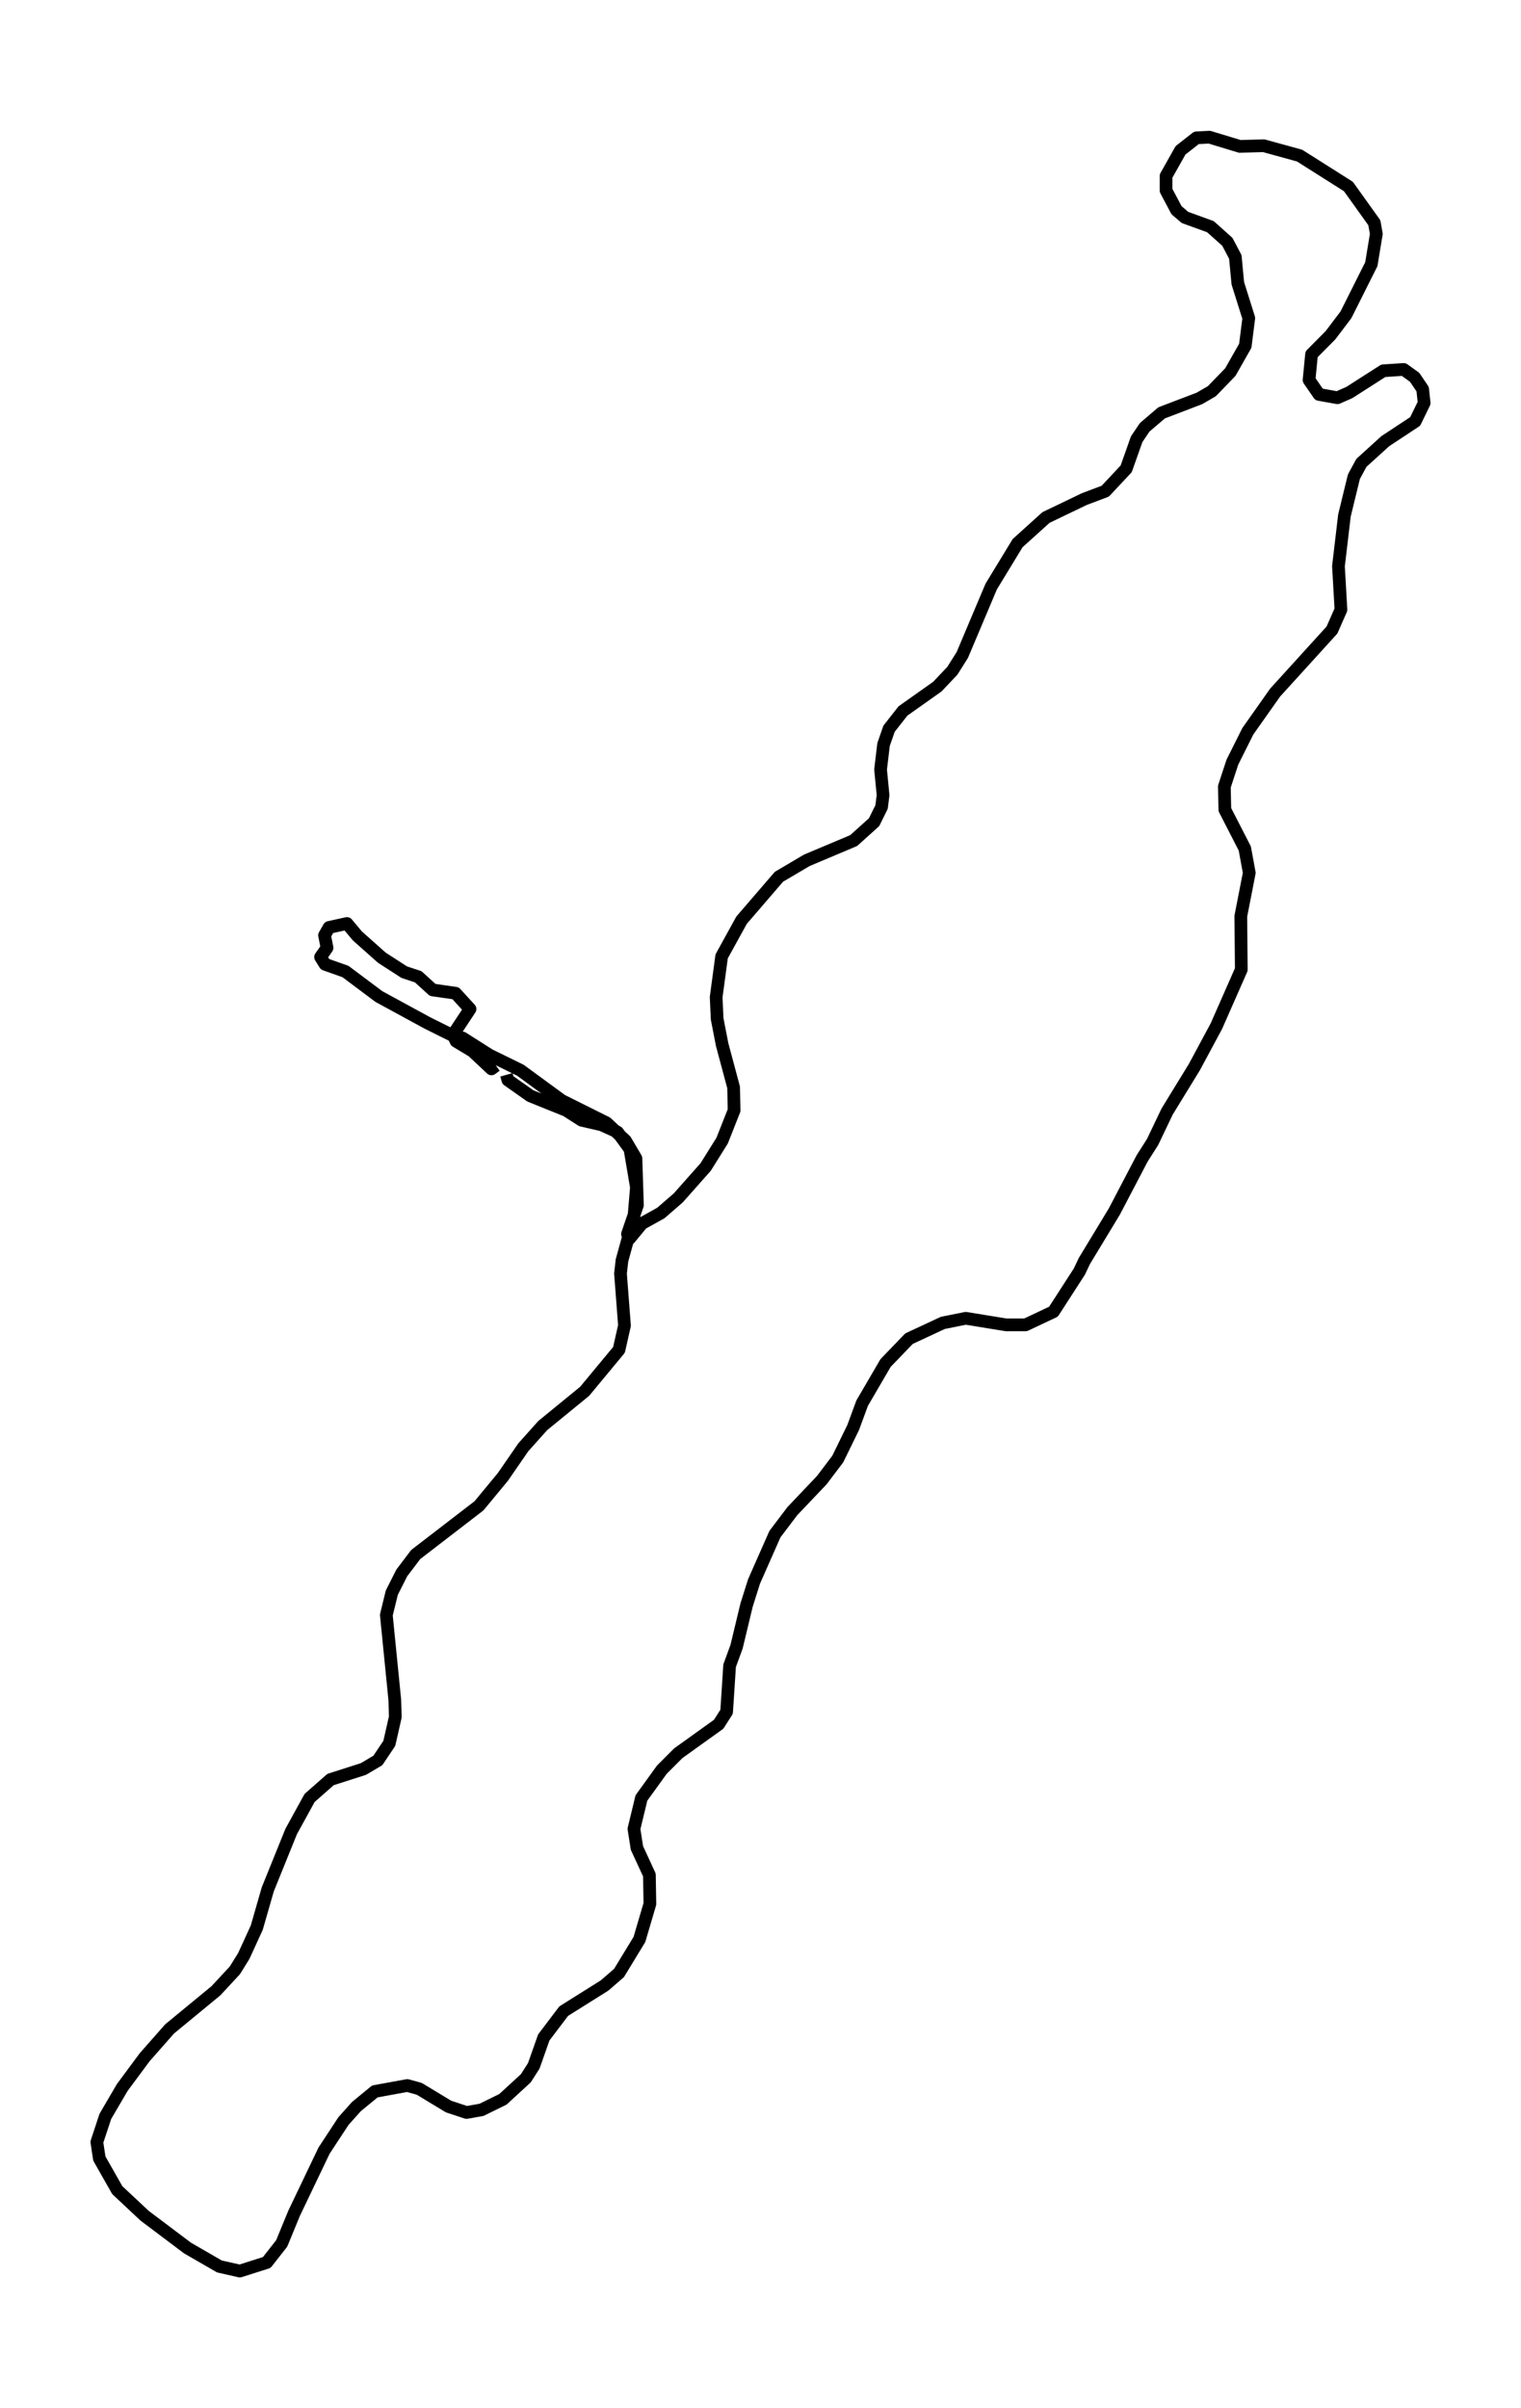 <?xml version="1.0" encoding="utf-8" standalone="no"?>
<!DOCTYPE svg PUBLIC "-//W3C//DTD SVG 1.1//EN"
  "http://www.w3.org/Graphics/SVG/1.1/DTD/svg11.dtd">
<svg xmlns:xlink="http://www.w3.org/1999/xlink" width="359.236pt" height="568.8pt" viewBox="0 0 359.236 568.8" xmlns="http://www.w3.org/2000/svg" version="1.1">
 <defs>
  <style type="text/css">*{stroke-linejoin: round; stroke-linecap: butt}</style>
 </defs>
 <g id="figure_1">
  <g id="patch_1">
   <path d="M -0 568.8 
L 359.236 568.8 
L 359.236 0 
L -0 0 
z
" style="fill: #ffffff"/>
  </g>
  <g id="axes_1">
   <g id="LineCollection_1">
    <path d="M 119.604 253.862 
L 119.957 255.105 
L 125.252 258.835 
L 133.725 262.254 
L 137.373 264.585 
L 142.08 265.673 
L 145.845 267.382 
L 148.787 271.423 
L 150.317 280.437 
L 149.728 287.431 
L 146.904 297.688 
L 146.551 300.796 
L 147.493 313.073 
L 146.198 318.824 
L 138.079 328.615 
L 128.194 336.696 
L 123.604 341.825 
L 118.78 348.818 
L 113.131 355.656 
L 98.187 367.157 
L 94.892 371.508 
L 92.538 376.171 
L 91.244 381.455 
L 93.244 401.503 
L 93.362 405.543 
L 91.95 411.76 
L 89.243 415.801 
L 85.831 417.821 
L 78.064 420.307 
L 73.122 424.659 
L 68.768 432.585 
L 63.237 446.261 
L 60.648 455.275 
L 57.589 461.958 
L 55.47 465.377 
L 50.999 470.195 
L 40.055 479.209 
L 34.171 485.891 
L 28.876 493.04 
L 24.875 499.878 
L 22.874 505.939 
L 23.463 509.825 
L 27.699 517.284 
L 34.171 523.345 
L 44.291 530.961 
L 51.823 535.312 
L 56.647 536.4 
L 63.002 534.38 
L 66.532 529.873 
L 69.474 522.724 
L 76.534 507.96 
L 81.124 500.966 
L 84.183 497.547 
L 88.537 493.973 
L 96.186 492.574 
L 99.01 493.351 
L 105.953 497.547 
L 110.189 498.946 
L 113.72 498.324 
L 118.78 495.838 
L 124.193 490.864 
L 126.076 487.912 
L 128.429 481.229 
L 133.136 475.012 
L 142.786 468.951 
L 146.198 465.999 
L 151.023 458.073 
L 153.494 449.68 
L 153.376 442.842 
L 150.434 436.47 
L 149.728 431.963 
L 151.494 424.659 
L 156.318 417.976 
L 160.202 414.091 
L 169.733 407.253 
L 171.616 404.3 
L 172.322 393.421 
L 173.97 388.914 
L 176.323 379.123 
L 178.088 373.529 
L 183.031 362.339 
L 187.149 356.9 
L 194.092 349.595 
L 197.858 344.622 
L 201.506 337.162 
L 203.624 331.412 
L 209.154 321.932 
L 214.685 316.182 
L 222.687 312.452 
L 228.1 311.364 
L 237.632 312.918 
L 242.221 312.918 
L 248.811 309.81 
L 254.93 300.33 
L 256.107 297.843 
L 263.168 286.187 
L 269.757 273.599 
L 272.229 269.714 
L 275.641 262.565 
L 282.113 251.997 
L 287.291 242.361 
L 293.175 228.996 
L 293.057 216.407 
L 295.058 206.15 
L 293.998 200.4 
L 289.291 191.231 
L 289.174 185.791 
L 291.057 180.041 
L 294.705 172.737 
L 301.177 163.567 
L 314.592 148.803 
L 316.71 143.986 
L 316.121 133.728 
L 317.534 121.762 
L 319.769 112.592 
L 321.534 109.329 
L 327.183 104.2 
L 334.243 99.538 
L 336.362 95.186 
L 336.009 91.923 
L 334.126 89.125 
L 331.537 87.26 
L 326.712 87.571 
L 318.71 92.7 
L 315.886 93.943 
L 311.532 93.166 
L 309.179 89.747 
L 309.767 83.686 
L 314.239 79.179 
L 317.887 74.361 
L 323.888 62.394 
L 325.065 55.246 
L 324.594 52.604 
L 318.475 44.056 
L 306.943 36.752 
L 298.47 34.42 
L 292.822 34.576 
L 285.644 32.4 
L 282.584 32.555 
L 278.818 35.508 
L 275.406 41.569 
L 275.406 44.988 
L 277.877 49.651 
L 279.877 51.36 
L 285.879 53.536 
L 289.88 57.11 
L 291.763 60.685 
L 292.351 66.901 
L 294.94 75.138 
L 294.116 81.665 
L 290.586 87.882 
L 286.232 92.389 
L 283.29 94.098 
L 274.347 97.517 
L 270.346 100.937 
L 268.463 103.734 
L 265.992 110.727 
L 261.049 116.011 
L 256.107 117.876 
L 247.046 122.228 
L 240.338 128.289 
L 234.102 138.546 
L 227.277 154.709 
L 224.923 158.439 
L 221.393 162.169 
L 213.273 167.919 
L 209.978 172.115 
L 208.684 175.845 
L 207.978 181.751 
L 208.566 187.812 
L 208.213 190.609 
L 206.448 194.184 
L 201.623 198.535 
L 190.562 203.197 
L 183.972 207.083 
L 175.146 217.34 
L 170.439 225.888 
L 169.145 235.523 
L 169.38 240.652 
L 170.557 246.713 
L 173.264 256.814 
L 173.381 262.254 
L 170.557 269.403 
L 166.674 275.619 
L 160.202 282.924 
L 156.083 286.498 
L 151.611 288.985 
L 148.669 292.559 
L 148.199 291.471 
L 150.552 284.633 
L 150.199 273.599 
L 147.728 269.403 
L 143.256 265.207 
L 132.665 259.923 
L 122.898 252.774 
L 115.603 249.199 
L 109.248 245.159 
L 108.071 245.159 
L 100.893 241.584 
L 89.479 235.368 
L 81.594 229.462 
L 76.77 227.752 
L 75.711 226.043 
L 77.24 223.867 
L 76.652 220.914 
L 77.711 219.049 
L 81.947 218.117 
L 84.419 221.07 
L 90.185 226.198 
L 95.48 229.617 
L 98.775 230.705 
L 102.188 233.814 
L 107.601 234.591 
L 111.013 238.32 
L 107.012 244.381 
L 107.718 245.936 
L 111.602 248.267 
L 116.073 252.463 
L 117.132 251.686 
L 117.132 251.686 
" clip-path="url(#pea6810f8e1)" style="fill: none; stroke: #000000; stroke-width: 3"/>
   </g>
  </g>
 </g>
 <defs>
  <clipPath id="pea6810f8e1">
   <rect x="7.2" y="7.2" width="344.836" height="554.4"/>
  </clipPath>
 </defs>
</svg>
